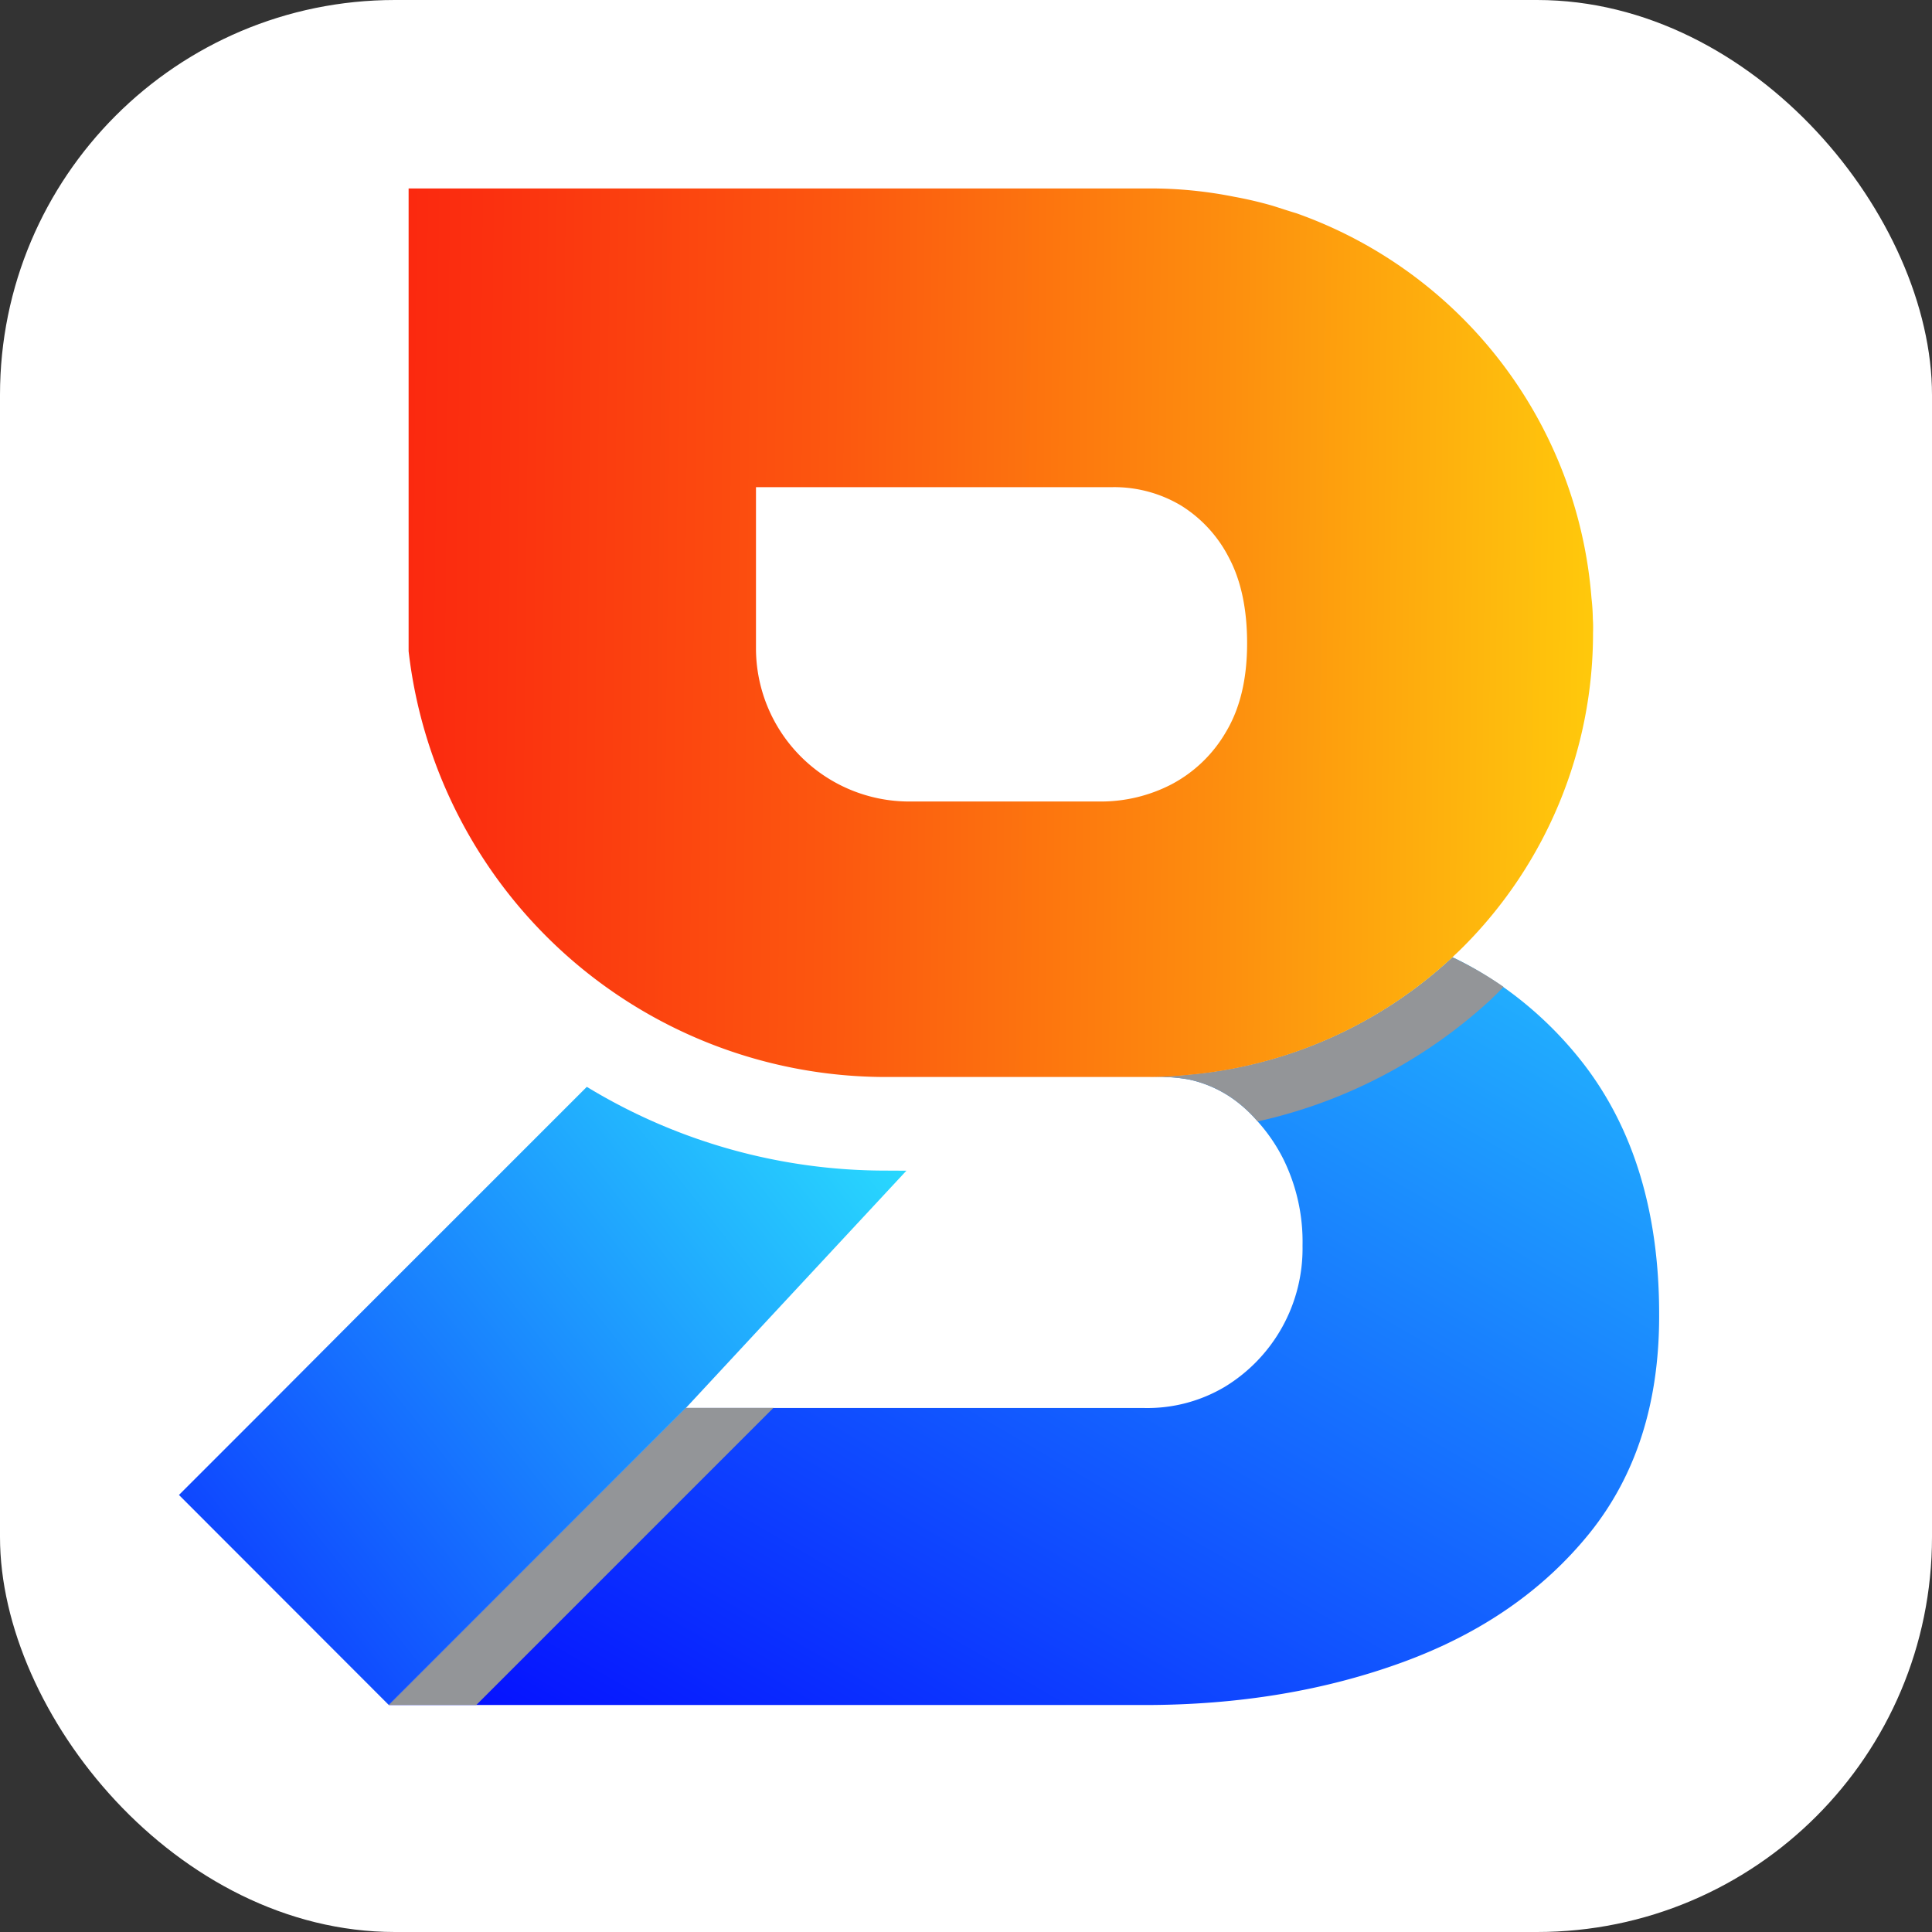 <svg xmlns="http://www.w3.org/2000/svg" xmlns:xlink="http://www.w3.org/1999/xlink" viewBox="0 0 388.66 388.66"><rect x="0" y="0" width="388.66" height="388.66" fill="#333333" stroke="none"/><defs><style>.cls-1{isolation:isolate;}.cls-2{fill:#fff;}.cls-3{fill:url(#linear-gradient);}.cls-4{fill:url(#linear-gradient-2);}.cls-5{fill:#939598;mix-blend-mode:multiply;}.cls-6{fill:url(#linear-gradient-3);}</style><linearGradient id="linear-gradient" x1="160.62" y1="392.82" x2="322.01" y2="113.81" gradientUnits="userSpaceOnUse"><stop offset="0" stop-color="#040bff"/><stop offset="1" stop-color="#2be5fe"/></linearGradient><linearGradient id="linear-gradient-2" x1="0.28" y1="358.6" x2="182.77" y2="213.56" xlink:href="#linear-gradient"/><linearGradient id="linear-gradient-3" x1="15" y1="125.2" x2="353.08" y2="128.89" gradientUnits="userSpaceOnUse"><stop offset="0" stop-color="#fa1110"/><stop offset="0.1" stop-color="#fa1a10"/><stop offset="0.25" stop-color="#fb310f"/><stop offset="0.45" stop-color="#fc570f"/><stop offset="0.68" stop-color="#fd8d0e"/><stop offset="0.93" stop-color="#ffd00c"/><stop offset="1" stop-color="#ffe40c"/></linearGradient></defs><g class="cls-1"><g id="Layer_2" data-name="Layer 2"><g id="Logo_design" data-name="Logo design"><rect class="cls-2" width="388.66" height="388.66" rx="79.45"/><path class="cls-3" d="M318.61,214.07a75.42,75.42,0,0,0-16.17-15.5,72.45,72.45,0,0,0-9.37-5.59c-.27-.13-.54-.27-.88-.4A89.38,89.38,0,0,1,239,216.23a75.67,75.67,0,0,1-7.81.41h2.15a34.08,34.08,0,0,1,5.87.53,24.16,24.16,0,0,1,9,4A27.67,27.67,0,0,1,253,225.6a34.48,34.48,0,0,1,5.19,7.61,37.6,37.6,0,0,1,3.84,17.39A32.56,32.56,0,0,1,246.37,279a30.5,30.5,0,0,1-16.11,4.25H138L78.22,343h152q28.41,0,52-8.63t37.6-26c9.3-11.6,13.95-26.08,13.95-43.61C333.84,244.13,328.72,227.22,318.61,214.07Z"/><path class="cls-4" d="M182.34,235.51,154.92,265,138,283.22,78.22,343,36,300.74l17.52-17.52L71.68,265l46.37-46.36a115.57,115.57,0,0,0,60.18,16.85Z"/><polygon class="cls-5" points="155.59 283.22 95.81 343 78.22 343 138 283.22 155.59 283.22"/><path class="cls-5" d="M293.07,193c-.27-.13-.54-.27-.88-.4A89.38,89.38,0,0,1,239,216.23a75.67,75.67,0,0,1-7.81.41h2.15a34.08,34.08,0,0,1,5.87.53,24.16,24.16,0,0,1,9,4A27.67,27.67,0,0,1,253,225.6,101.67,101.67,0,0,0,300,201l.47-.47c.68-.61,1.28-1.28,2-2A72.45,72.45,0,0,0,293.07,193Z"/><path class="cls-6" d="M320.43,124.51a40.57,40.57,0,0,0-.27-4.18A89.56,89.56,0,0,0,260.79,42.9c-1.62-.48-3.17-1-4.72-1.49a78.55,78.55,0,0,0-7.75-1.82,85.77,85.77,0,0,0-17.18-1.68H82.2V131a96.68,96.68,0,0,0,96,85.66h52.91a75.67,75.67,0,0,0,7.81-.41,89.38,89.38,0,0,0,53.24-23.65l.41-.41c.6-.54,1.14-1.08,1.75-1.68a89.3,89.3,0,0,0,26.15-63.22C320.5,126.33,320.5,125.39,320.43,124.51Zm-73.79,22.71a27.49,27.49,0,0,1-11,10.58,30.9,30.9,0,0,1-14.35,3.44H182.88a30.84,30.84,0,0,1-30.8-30.8V98h71.78a26.24,26.24,0,0,1,13.75,3.71,26.56,26.56,0,0,1,9.63,10.51q3.64,6.89,3.64,17.19Q250.88,140.14,246.64,147.22Z"/></g></g></g></svg>